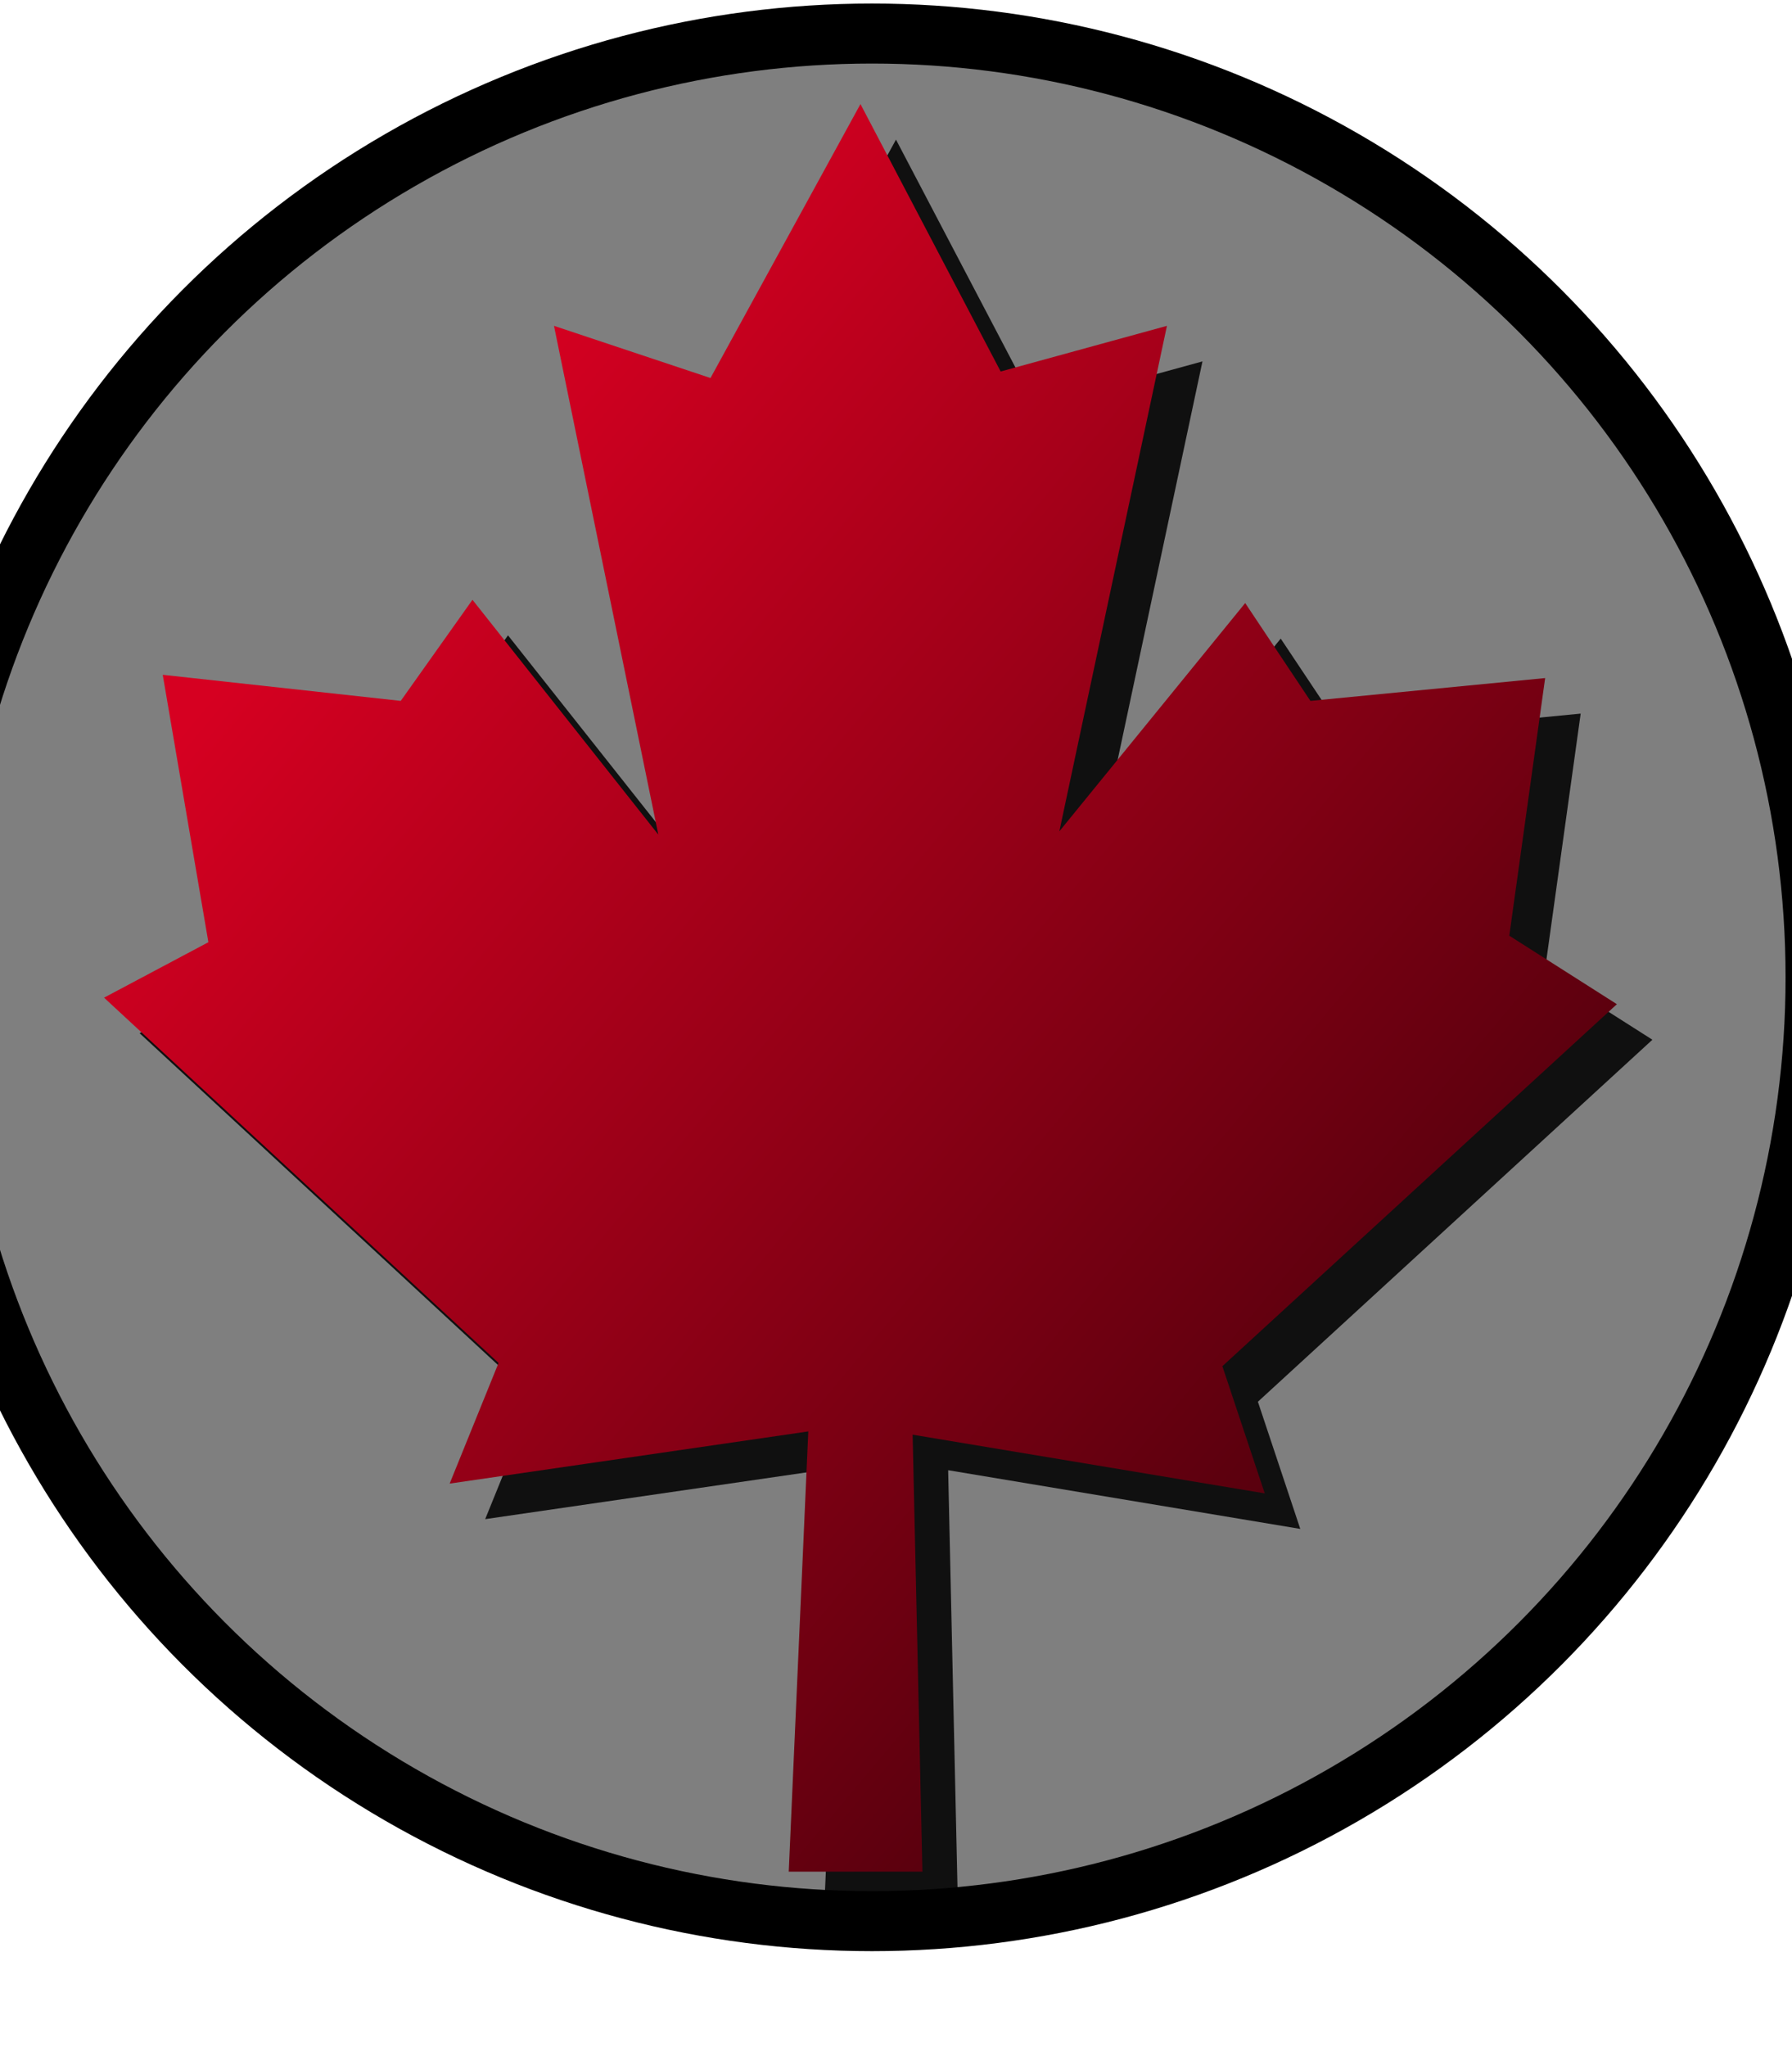 <?xml version="1.0"?><svg width="298.725" height="341.119" xmlns="http://www.w3.org/2000/svg" xmlns:xlink="http://www.w3.org/1999/xlink">
 <title>leaf1</title>
 <defs>
  <linearGradient id="linearGradient4192">
   <stop stop-color="#d60021" id="stop4194" offset="0"/>
   <stop stop-color="#000000" id="stop4196" offset="1"/>
  </linearGradient>
  <linearGradient xlink:href="#linearGradient4192" id="linearGradient3672" x1="0.192" y1="0.206" x2="1.2" y2="1.177"/>
  <filter color-interpolation-filters="sRGB" id="filter3773">
   <feGaussianBlur id="feGaussianBlur3775" stdDeviation="9.32"/>
  </filter>
 </defs>
 <g display="none">
  <title>Layer 1</title>
  <g id="layer1">
   <path opacity="0.931" fill="#000000" filter="url(#filter3773)" d="m80.88,253.173l8.153,-20.11l-65.765,-60.873l17.392,-9.24l-7.609,-44.568l39.676,4.348l11.957,-16.848l30.98,39.132l-17.393,-84.787l26.089,8.696l25.001,-45.655l23.371,44.568l27.719,-7.609l-17.935,84.244l30.98,-38.046l10.87,16.305l39.133,-3.804l-5.979,42.937l17.936,11.414l-65.765,60.33l7.066,21.196l-58.699,-9.783l1.63,72.831l-22.284,0l3.261,-73.374l-59.786,8.696z" id="path2995"/>
   <path fill="url(#linearGradient3672)" id="path3049" d="m74.957,247.25l8.153,-20.11l-65.765,-60.873l17.392,-9.24l-7.609,-44.568l39.676,4.348l11.957,-16.849l30.98,39.133l-17.392,-84.788l26.089,8.696l25.001,-45.655l23.371,44.568l27.719,-7.609l-17.936,84.244l30.98,-38.045l10.871,16.305l39.132,-3.805l-5.978,42.938l17.936,11.414l-65.765,60.329l7.065,21.197l-58.699,-9.783l1.631,72.83l-22.284,0l3.261,-73.374l-59.786,8.697z"/>
  </g>
 </g>
 <g display="inline">
  <title>Layer 1 copy</title>
  <circle id="svg_8" r="157.29" cy="162.881" cx="145.362" stroke-linecap="null" stroke-linejoin="null" stroke-dasharray="null" stroke-width="10" stroke="#000000" fill="#7f7f7f"/>
  <g id="svg_4">
   <path id="svg_5" opacity="0.931" fill="#000000" filter="url(#filter3773)" d="m80.88,253.173l8.153,-20.11l-65.765,-60.873l17.392,-9.24l-7.609,-44.568l39.676,4.348l11.957,-16.848l30.98,39.132l-17.393,-84.787l26.089,8.696l25.001,-45.655l23.371,44.568l27.719,-7.609l-17.935,84.244l30.98,-38.046l10.87,16.305l39.133,-3.804l-5.979,42.937l17.936,11.414l-65.765,60.33l7.066,21.196l-58.699,-9.783l1.63,72.831l-22.284,0l3.261,-73.374l-59.786,8.696z"/>
   <path id="svg_6" fill="url(#linearGradient3672)" d="m74.957,247.25l8.153,-20.11l-65.765,-60.873l17.392,-9.24l-7.609,-44.568l39.676,4.348l11.957,-16.849l30.98,39.133l-17.392,-84.788l26.089,8.696l25.001,-45.655l23.371,44.568l27.719,-7.609l-17.936,84.244l30.98,-38.045l10.871,16.305l39.132,-3.805l-5.978,42.938l17.936,11.414l-65.765,60.329l7.065,21.197l-58.699,-9.783l1.631,72.83l-22.284,0l3.261,-73.374l-59.786,8.697z"/>
  </g>
 </g>
</svg>